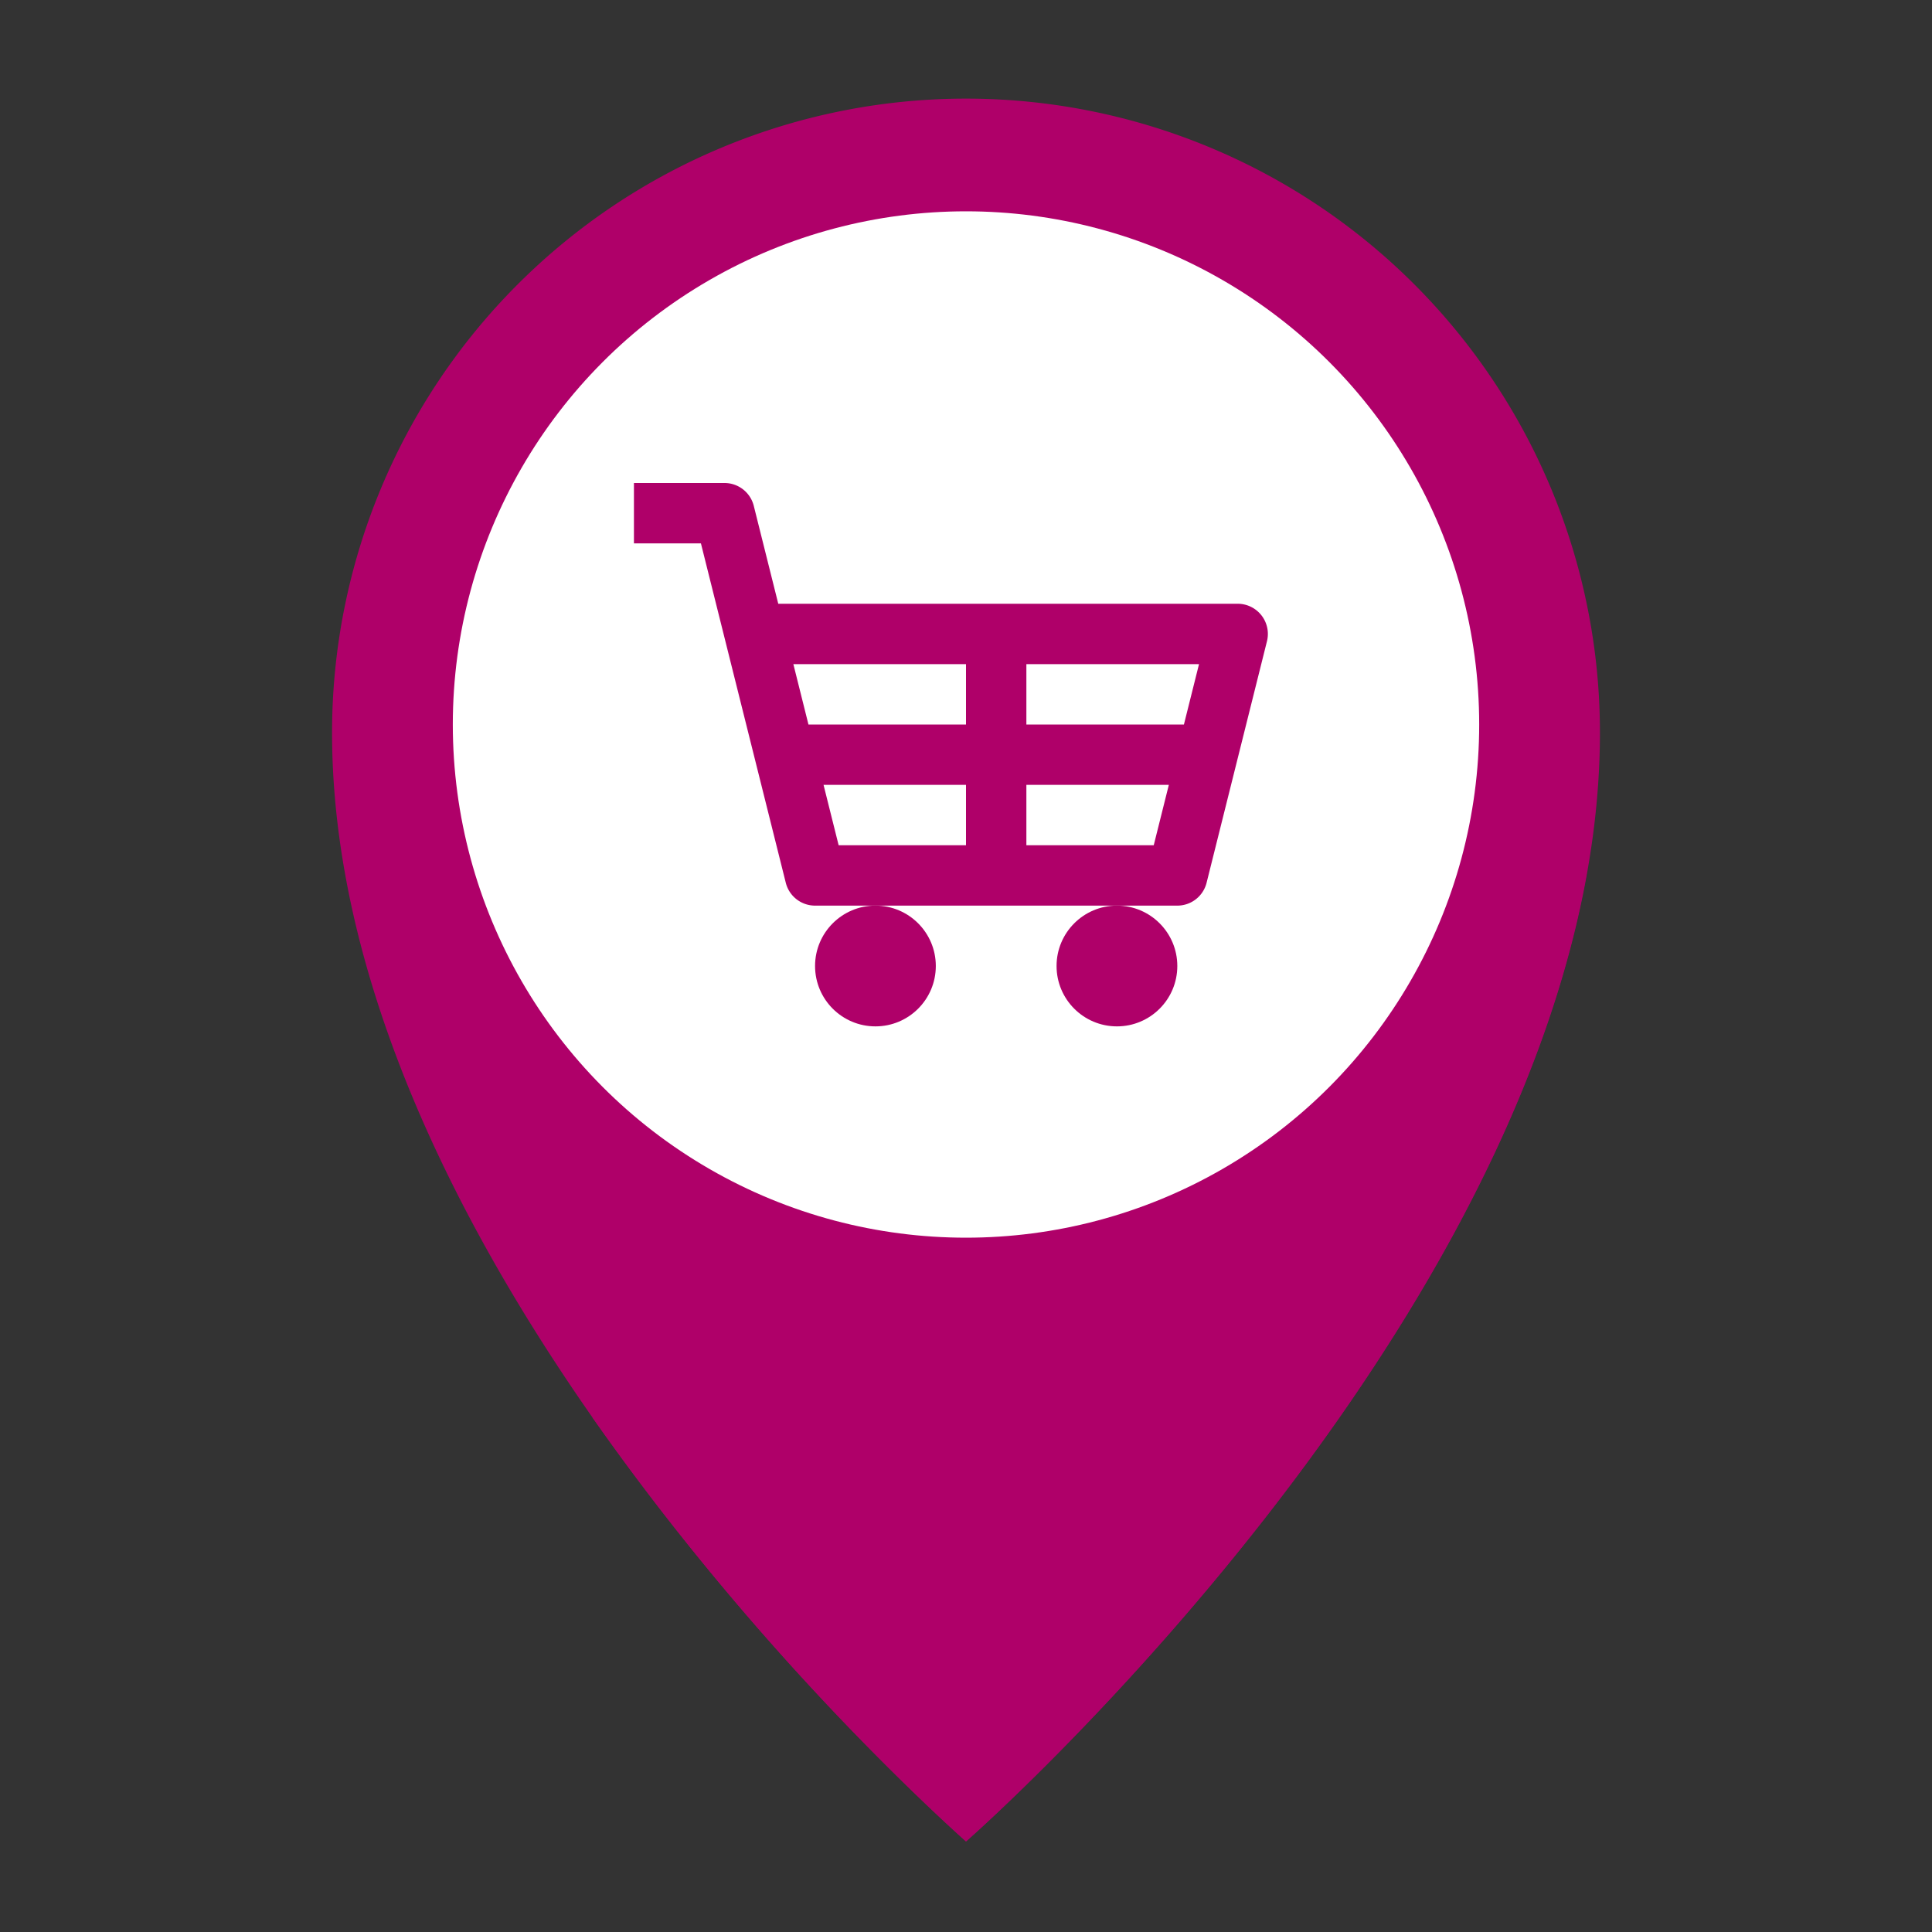 <svg height="40" viewBox="0 0 64 64" width="40" xmlns="http://www.w3.org/2000/svg"><rect x="0" y="0" width="64" height="64" fill="#333333" stroke="none"/><g id="Flat"><path d="m53 24.267c0 18.366-21 36.733-21 36.733s-21-18.367-21-36.733a21 21 0 1 1 42 0z" fill="#af0069"/><path d="m19.625 46.953a86.778 86.778 0 0 0 12.375 14.047s17.6-15.4 20.567-32.1c-8.144 9.04-20.061 15.6-32.942 18.053z" fill="#af0069"/><circle cx="32" cy="24" fill="#fff" r="17"/><g fill="#af0069"><circle cx="29" cy="32" r="2"/><circle cx="37" cy="32" r="2"/><path d="m41.788 20.385a1 1 0 0 0 -.788-.385h-15.219l-.811-3.242a1 1 0 0 0 -.97-.758h-3v2h2.219l2.811 11.242a1 1 0 0 0 .97.758h12a1 1 0 0 0 .97-.758l2-8a1 1 0 0 0 -.182-.857zm-9.788 7.615h-4.219l-.5-2h4.719zm0-4h-5.219l-.5-2h5.719zm6.219 4h-4.219v-2h4.719zm1-4h-5.219v-2h5.719z"/></g></g></svg>